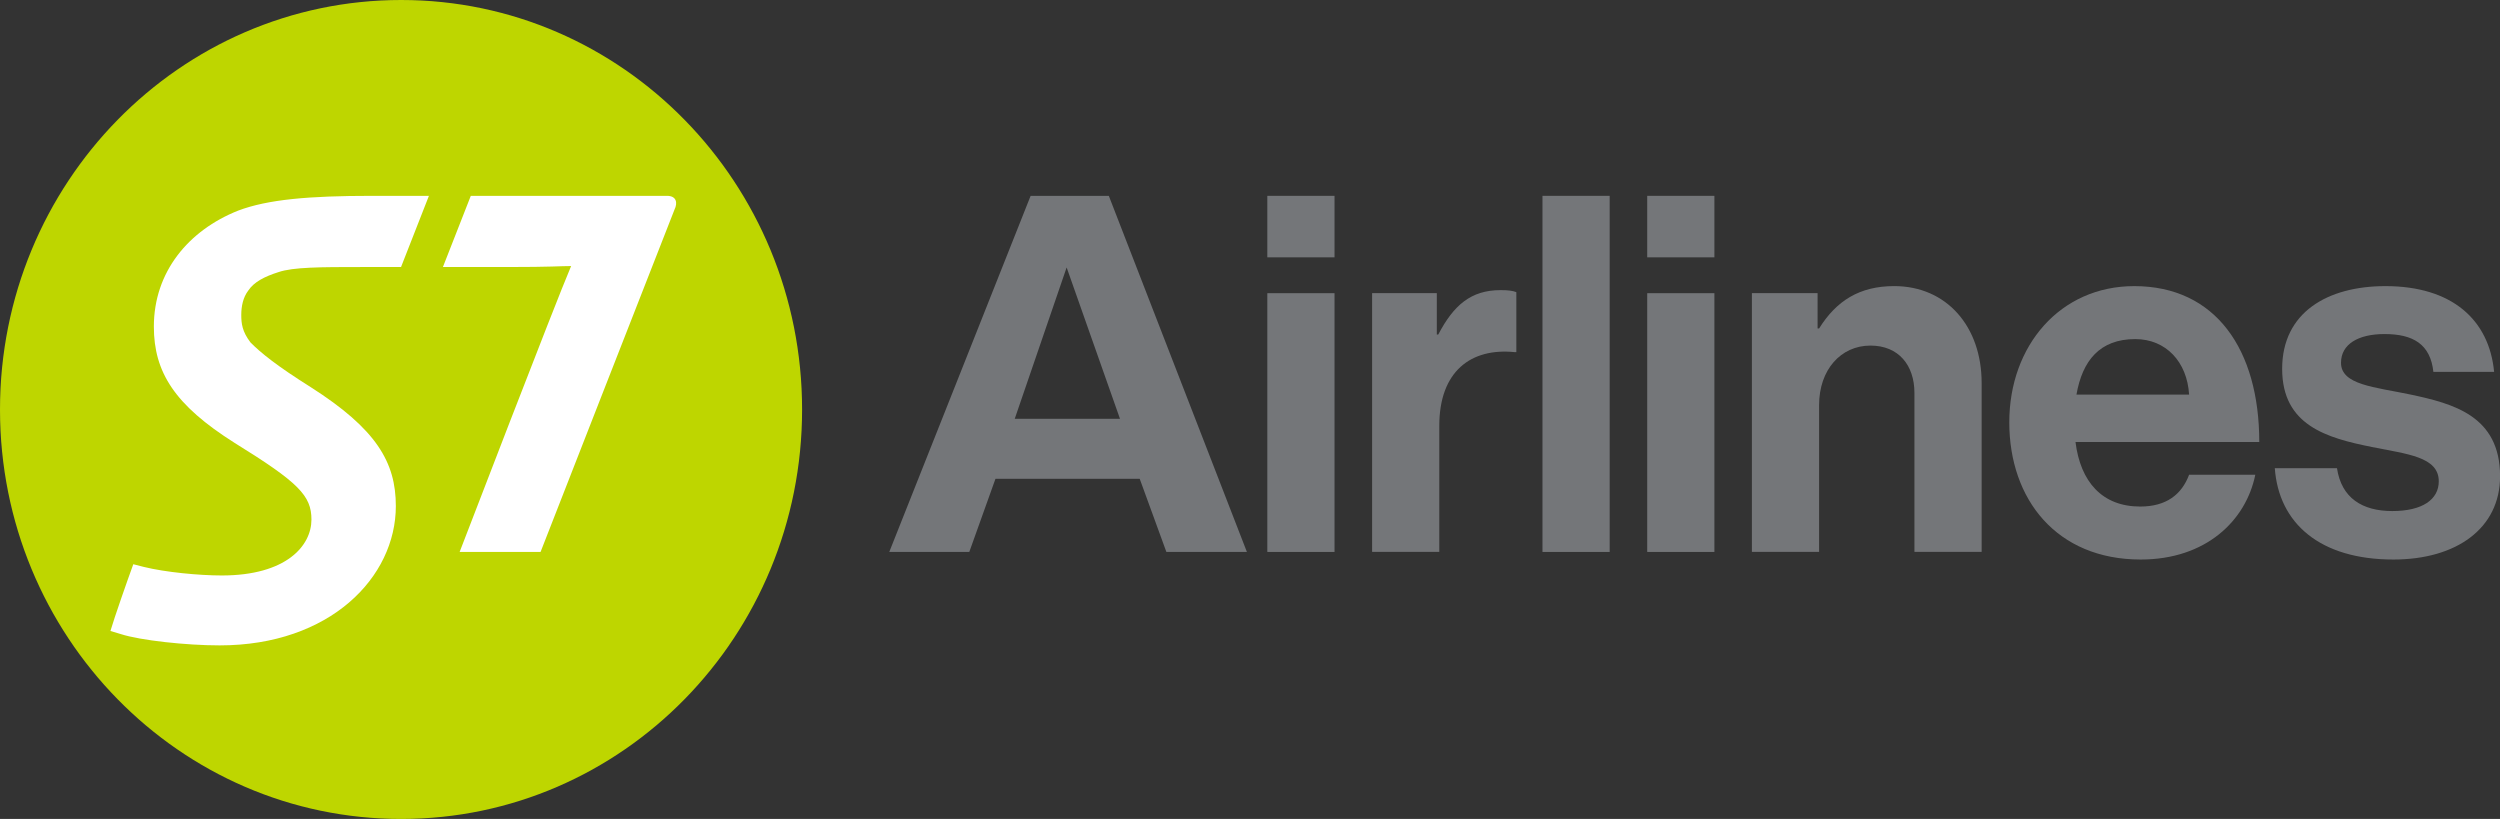 <?xml version="1.0" encoding="UTF-8"?> <svg xmlns="http://www.w3.org/2000/svg" width="116" height="38" viewBox="0 0 116 38" fill="none"><rect x="0" y="0" width="116" height="38" fill="#333333" stroke="none"/><g clip-path="url(#clip0_122_828)"><path fill-rule="evenodd" clip-rule="evenodd" d="M58.804 9.087H61.922V11.941H58.804V9.087ZM58.804 13.604H61.922V25.61H58.804V13.604Z" fill="#747679"></path><path fill-rule="evenodd" clip-rule="evenodd" d="M66.668 15.521H66.736C67.447 14.163 68.249 13.462 69.624 13.462C69.968 13.462 70.174 13.486 70.358 13.555V16.34H70.29C68.25 16.129 66.783 17.23 66.783 19.758V25.608H63.666V13.602H66.668V15.521Z" fill="#747679"></path><path fill-rule="evenodd" clip-rule="evenodd" d="M76.431 9.087H79.548V11.941H76.431V9.087ZM76.431 13.604H79.548V25.61H76.431V13.604Z" fill="#747679"></path><path fill-rule="evenodd" clip-rule="evenodd" d="M84.338 15.241H84.406C85.208 13.954 86.286 13.275 87.89 13.275C90.32 13.275 91.948 15.146 91.948 17.768V25.608H88.83V18.235C88.83 16.948 88.096 16.035 86.79 16.035C85.414 16.035 84.406 17.157 84.406 18.796V25.606H81.288V13.6H84.336V15.239L84.338 15.241Z" fill="#747679"></path><path fill-rule="evenodd" clip-rule="evenodd" d="M93.231 19.595C93.231 16.038 95.59 13.276 99.03 13.276C102.813 13.276 104.83 16.226 104.83 20.508H96.303C96.532 22.356 97.54 23.504 99.305 23.504C100.52 23.504 101.231 22.943 101.574 22.029H104.646C104.21 24.16 102.354 25.962 99.328 25.962C95.431 25.962 93.231 23.177 93.231 19.595ZM96.348 18.308H101.574C101.483 16.787 100.497 15.734 99.076 15.734C97.425 15.734 96.623 16.74 96.348 18.308Z" fill="#747679"></path><path fill-rule="evenodd" clip-rule="evenodd" d="M105.547 21.724H108.436C108.642 23.105 109.605 23.713 111.004 23.713C112.403 23.713 113.159 23.175 113.159 22.333C113.159 21.186 111.669 21.069 110.064 20.742C107.954 20.32 105.892 19.736 105.892 17.114C105.892 14.492 108.002 13.276 110.684 13.276C113.779 13.276 115.498 14.844 115.727 17.255H112.909C112.77 15.968 111.968 15.5 110.64 15.5C109.425 15.5 108.623 15.968 108.623 16.833C108.623 17.863 110.181 17.956 111.855 18.308C113.826 18.73 116.003 19.291 116.003 22.099C116.003 24.51 113.987 25.962 111.053 25.962C107.638 25.962 105.735 24.276 105.551 21.725L105.547 21.724Z" fill="#747679"></path><path fill-rule="evenodd" clip-rule="evenodd" d="M51.45 9.087H47.821L41.262 25.61H44.975L46.19 22.215H52.882L54.12 25.61H57.856L51.449 9.087H51.45ZM47.084 19.431L49.492 12.41L51.967 19.431H47.084Z" fill="#747679"></path><path d="M74.689 9.087H71.571V25.61H74.689V9.087Z" fill="#747679"></path><path fill-rule="evenodd" clip-rule="evenodd" d="M37.217 19.004C37.217 29.501 28.891 38 18.614 38C8.334 38 0 29.501 0 19.004C0 8.506 8.336 0 18.614 0C28.891 0 37.217 8.508 37.217 19.004Z" fill="#BED600"></path><path fill-rule="evenodd" clip-rule="evenodd" d="M17.259 9.087C14.328 9.087 12.425 9.253 11.049 9.773C8.737 10.694 7.139 12.622 7.139 15.155C7.139 17.266 8.102 18.794 10.887 20.551C13.859 22.39 14.451 22.998 14.451 24.108C14.451 25.322 13.287 26.702 10.291 26.702C9.246 26.702 7.671 26.553 6.664 26.303L6.185 26.18C5.917 26.913 5.309 28.646 5.124 29.277L5.6 29.42C6.505 29.715 8.653 29.946 10.192 29.946C15.312 29.946 18.367 26.788 18.367 23.481C18.367 21.448 17.463 19.904 14.409 17.958C12.877 16.996 12.096 16.372 11.622 15.888C11.237 15.384 11.195 15.009 11.195 14.612C11.195 14.215 11.277 13.797 11.522 13.479C11.786 13.084 12.271 12.832 12.928 12.624C13.602 12.395 14.852 12.39 16.797 12.39H18.608L19.902 9.087H17.259ZM30.95 9.087H21.845L20.551 12.39H23.569C25.6 12.39 25.99 12.345 26.5 12.345C25.763 14.065 21.327 25.61 21.327 25.61H25.082C25.082 25.61 30.699 11.239 31.294 9.732C31.459 9.396 31.377 9.087 30.95 9.087Z" fill="white"></path></g><defs><clipPath id="clip0_122_828"><rect width="116" height="38" fill="white"></rect></clipPath></defs></svg> 